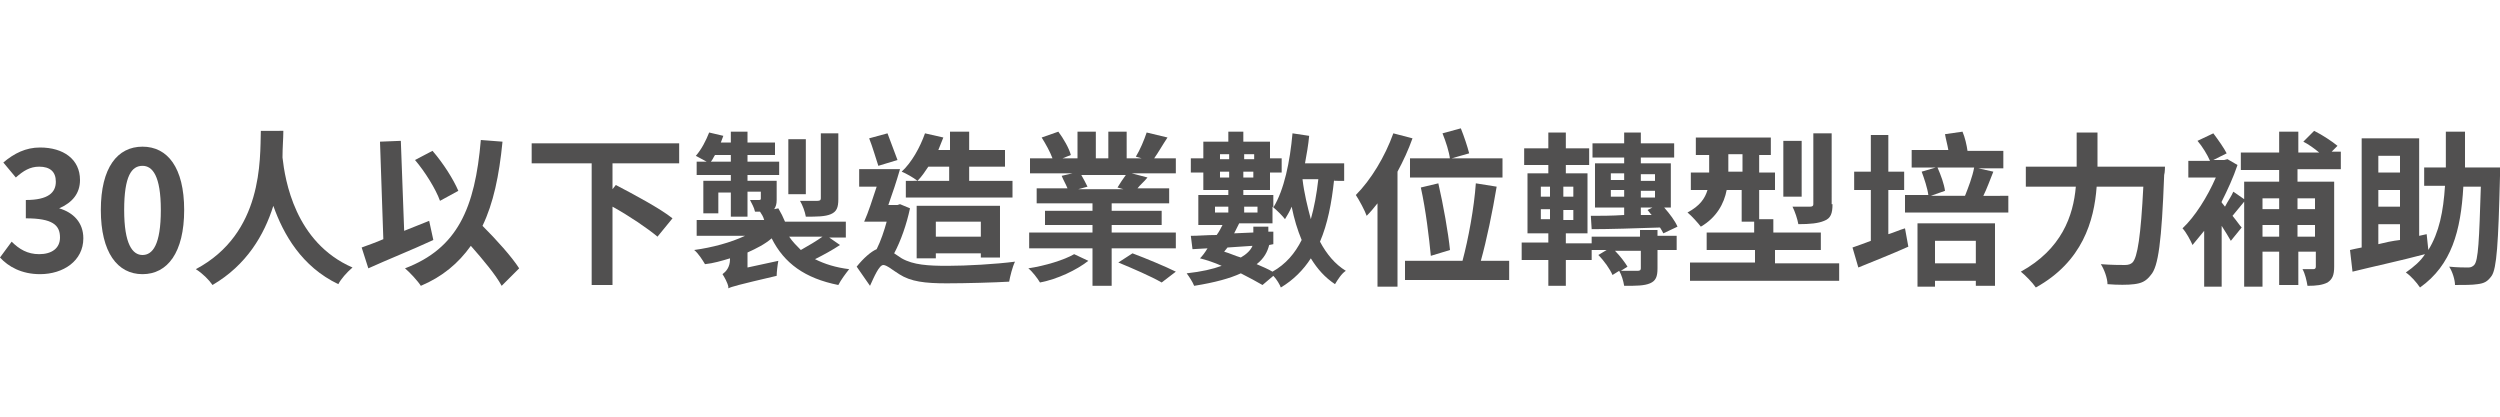 <?xml version="1.0" encoding="utf-8"?>
<!-- Generator: Adobe Illustrator 25.2.1, SVG Export Plug-In . SVG Version: 6.00 Build 0)  -->
<svg version="1.1" id="圖層_1" xmlns="http://www.w3.org/2000/svg" xmlns:xlink="http://www.w3.org/1999/xlink" x="0px" y="0px"
	 viewBox="0 0 300 50" style="enable-background:new 0 0 300 50;" xml:space="preserve">
<style type="text/css">
	.st0{fill:#515050;}
</style>
<g>
	<path class="st0" d="M0,30.9L1.4,29c0.9,0.9,1.9,1.5,3.3,1.5c1.5,0,2.5-0.7,2.5-2c0-1.5-0.9-2.3-4.1-2.3V24c2.7,0,3.6-0.9,3.6-2.2
		c0-1.2-0.7-1.8-2-1.8c-1.1,0-1.9,0.5-2.8,1.3l-1.5-1.8c1.3-1.1,2.7-1.8,4.4-1.8c2.8,0,4.8,1.4,4.8,3.9c0,1.6-0.9,2.7-2.5,3.4V25
		c1.7,0.5,2.9,1.7,2.9,3.6c0,2.7-2.4,4.3-5.2,4.3C2.6,32.9,1,32,0,30.9z"/>
	<path class="st0" d="M12.1,25.2c0-5.1,2-7.6,5-7.6c3,0,5,2.5,5,7.6s-2,7.7-5,7.7C14.1,32.9,12.1,30.3,12.1,25.2z M19.3,25.2
		c0-4.1-1-5.3-2.2-5.3c-1.3,0-2.2,1.2-2.2,5.3c0,4.1,1,5.4,2.2,5.4C18.3,30.6,19.3,29.4,19.3,25.2z"/>
	<path class="st0" d="M34,15.8c0,0.8-0.1,1.9-0.1,3.1c0.3,2.7,1.5,10.2,8.4,13.2c-0.7,0.6-1.4,1.4-1.7,2c-4.4-2.1-6.6-6-7.8-9.4
		c-1.1,3.5-3.2,7.1-7.3,9.5c-0.4-0.6-1.2-1.4-2-1.9c8.1-4.3,7.7-13.2,7.8-16.6H34z"/>
	<path class="st0" d="M52,28.8c-2.6,1.2-5.6,2.4-7.8,3.4l-0.8-2.5c0.8-0.3,1.7-0.6,2.6-1L45.6,17l2.5-0.1l0.4,10.8
		c1-0.4,2-0.8,3-1.2L52,28.8z M60.2,34.3c-0.7-1.3-2.2-3.1-3.7-4.8c-1.5,2.1-3.4,3.7-6,4.8c-0.3-0.5-1.3-1.6-1.9-2.1
		c6.3-2.4,8.4-7.2,9.1-15.4l2.6,0.2c-0.4,4.1-1.1,7.4-2.4,10.1c1.7,1.7,3.5,3.7,4.4,5.1L60.2,34.3z M52.8,24.1
		c-0.5-1.4-1.8-3.5-3-4.9l2.1-1.1c1.3,1.5,2.5,3.4,3.1,4.8L52.8,24.1z"/>
	<path class="st0" d="M73.5,19.6v3.1l0.4-0.5c2.1,1.1,5.3,2.8,6.8,4l-1.8,2.2c-1.2-1-3.4-2.5-5.4-3.6v9.4h-2.5V19.6h-7.2v-2.4h17.7
		v2.4H73.5z"/>
	<path class="st0" d="M100.8,29.4c-0.9,0.6-2,1.2-3,1.7c1.2,0.6,2.5,1,4.1,1.2c-0.4,0.5-1,1.3-1.3,1.9c-4-0.8-6.5-2.6-8-5.6
		c-0.8,0.7-1.8,1.2-2.9,1.7v1.8l3.7-0.8c-0.1,0.5-0.2,1.4-0.2,1.8c-4.7,1.1-5.4,1.3-5.8,1.5l0-0.2c-0.1-0.5-0.5-1.2-0.7-1.5
		c0.4-0.3,0.9-0.8,0.9-1.8V31c-1,0.3-2,0.6-3,0.7c-0.3-0.5-0.8-1.3-1.3-1.7c2.2-0.3,4.4-0.9,6.1-1.7h-5.8v-1.9h8.1
		c-0.1-0.4-0.3-0.7-0.5-1h0c-0.2,0-0.4,0-0.6,0c-0.1-0.5-0.4-1-0.6-1.4c0.5,0,0.9,0,1.1,0c0.2,0,0.2-0.1,0.2-0.2v-0.8h-1.6V26h-2
		v-2.9h-1.5v2.5h-1.8v-3.9h3.3V21h-4.1v-1.6h1.2c-0.4-0.2-0.9-0.5-1.3-0.7c0.7-0.8,1.2-1.8,1.6-2.8l1.7,0.4
		c-0.1,0.3-0.2,0.5-0.3,0.8h1.2v-1.3h2v1.3h3.3v1.5h-3.3v0.8h3.8V21h-3.8v0.7h3.5v2.3c0,0.5-0.1,0.8-0.3,1.1l0.5-0.1
		c0.3,0.5,0.6,1.1,0.8,1.6h7.3v1.9h-2L100.8,29.4z M87.7,19.4v-0.8h-1.9c-0.2,0.3-0.3,0.6-0.5,0.8H87.7z M96.7,23.3h-2.1v-6.6h2.1
		V23.3z M94.7,28.4c0.4,0.6,0.9,1.1,1.4,1.6c0.9-0.5,1.9-1.1,2.6-1.6H94.7z M100.6,23.9c0,1-0.2,1.5-0.9,1.8C99,26,98,26,96.7,26
		c-0.1-0.6-0.4-1.4-0.7-1.9c0.9,0,1.8,0,2.1,0c0.3,0,0.4-0.1,0.4-0.3V16h2.1V23.9z"/>
	<path class="st0" d="M109.2,25c-0.4,1.9-1.1,3.9-1.9,5.4c0.3,0.2,0.6,0.4,0.9,0.6c1.4,0.8,3.2,0.9,5.5,0.9c2.3,0,5.8-0.2,8.1-0.5
		c-0.3,0.6-0.6,1.8-0.7,2.4c-1.7,0.1-5.2,0.2-7.5,0.2c-2.6,0-4.3-0.2-5.7-1.1c-0.8-0.5-1.5-1.1-1.9-1.1c-0.5,0-1.1,1.4-1.6,2.5
		l-1.6-2.3c0.8-1,1.7-1.8,2.4-2.1c0.5-1,0.9-2.2,1.2-3.3h-2.7c0.5-1.1,1-2.7,1.5-4.2h-2.1v-2.1h4.9c-0.4,1.4-0.9,2.9-1.4,4.3h1.1
		l0.3-0.1L109.2,25z M105.4,19.9c-0.3-0.9-0.7-2.3-1.1-3.3l2.2-0.6c0.4,1.1,0.9,2.4,1.2,3.2L105.4,19.9z M110.1,21.7
		c-0.5-0.4-1.4-0.9-1.9-1.1c1.2-1.1,2.2-2.9,2.8-4.6l2.2,0.5c-0.2,0.5-0.4,1-0.6,1.5h1.4v-2.2h2.3V18h4.3v2h-4.3v1.7h5.2v2h-12.8v-2
		H110.1z M117.7,30.9v-0.5h-5.4V31h-2.3v-6.3h10v6.2H117.7z M111.4,20c-0.4,0.6-0.8,1.2-1.3,1.7h3.8V20H111.4z M117.7,28.4v-1.8
		h-5.4v1.8H117.7z"/>
	<path class="st0" d="M130.6,31.3c-1.4,1.1-3.7,2.2-5.8,2.6c-0.3-0.5-0.9-1.3-1.4-1.7c2-0.3,4.3-1,5.5-1.7L130.6,31.3z M141.1,27.9
		v1.9h-7.7v4.5h-2.3v-4.5h-7.6v-1.9h7.6V27h-5.7v-1.7h5.7v-0.9h-6.7v-1.8h3.7c-0.2-0.5-0.5-1-0.7-1.5l1.3-0.3h-5.1V19h2.7
		c-0.3-0.8-0.8-1.7-1.3-2.5l2-0.7c0.6,0.8,1.3,2,1.5,2.8l-1,0.4h1.8v-3.2h2.2V19h1.5v-3.2h2.2V19h1.8l-0.7-0.2c0.5-0.8,1-2,1.3-2.9
		l2.5,0.6c-0.6,0.9-1.1,1.8-1.6,2.5h2.6v1.8h-5.3l1.9,0.5c-0.4,0.5-0.9,0.9-1.2,1.3h3.8v1.8h-6.9v0.9h6V27h-6v0.9H141.1z
		 M129.7,20.9c0.3,0.5,0.6,1.1,0.8,1.5l-1.1,0.3h5.4l-0.7-0.2c0.3-0.5,0.7-1.1,1-1.5H129.7z M135.9,30.4c1.6,0.6,4,1.6,5.2,2.2
		l-1.7,1.3c-1.2-0.7-3.5-1.7-5.2-2.4L135.9,30.4z"/>
	<path class="st0" d="M160.1,21.5c-0.3,2.9-0.8,5.4-1.7,7.5c0.8,1.5,1.8,2.7,3.1,3.5c-0.5,0.3-1,1.1-1.3,1.6
		c-1.2-0.8-2.1-1.8-2.9-3.1c-0.9,1.4-2.1,2.6-3.6,3.5c-0.1-0.3-0.5-1-0.9-1.4l-1.3,1.1c-0.7-0.4-1.6-0.9-2.6-1.4
		c-1.3,0.6-3.1,1.1-5.6,1.5c-0.2-0.5-0.6-1.1-0.9-1.5c1.8-0.2,3.1-0.5,4.2-0.9c-0.9-0.4-1.8-0.7-2.6-0.9c0.3-0.3,0.6-0.7,0.9-1.2
		l-1.8,0.1l-0.2-1.6c0.9,0,1.9-0.1,3.1-0.1c0.3-0.4,0.5-0.8,0.7-1.2h-2.9v-3.6h3.6v-0.6h-3v-2.1h-1.5V19h1.5v-2h3v-1.2h1.8V17h3.2v2
		h1.4v1.7h-1.4v2.1h-3.2v0.6h3.6v1.5c1.3-2.1,2-5.5,2.3-8.9l2,0.3c-0.1,1.1-0.3,2.2-0.5,3.3h4.7v2.1H160.1z M145.8,25.5h1.6v-0.7
		h-1.6V25.5z M146.4,18.5v0.6h1.1v-0.6H146.4z M147.5,21.3v-0.7h-1.1v0.7H147.5z M146.9,30.2c0.7,0.2,1.3,0.5,2,0.7
		c0.7-0.4,1.2-0.9,1.4-1.4l-3,0.2L146.9,30.2z M152.3,29.4c-0.2,0.8-0.6,1.6-1.5,2.3c0.7,0.3,1.4,0.6,1.9,0.9
		c1.6-0.9,2.7-2.2,3.5-3.8c-0.5-1.2-0.9-2.5-1.2-4c-0.2,0.5-0.5,1-0.8,1.5c-0.3-0.4-1-1.1-1.5-1.5v2h-4c-0.2,0.4-0.4,0.8-0.6,1.2
		l2.3-0.1v-0.7h1.8v0.6l0.6,0l0,1.5L152.3,29.4z M149.3,18.5v0.6h1.2v-0.6H149.3z M150.4,21.3v-0.7h-1.2v0.7H150.4z M149.3,24.8v0.7
		h1.6v-0.7H149.3z M156.3,21.5c0.2,1.7,0.6,3.3,1,4.8c0.4-1.4,0.7-3,0.9-4.8H156.3z"/>
	<path class="st0" d="M169.5,16.6c-0.5,1.4-1.1,2.7-1.8,4v13.8h-2.4v-10c-0.4,0.5-0.8,1-1.3,1.5c-0.2-0.6-0.9-1.9-1.3-2.5
		c1.8-1.8,3.5-4.6,4.5-7.4L169.5,16.6z M181.1,31.3v2.3h-12.5v-2.3h6.9c0.7-2.6,1.4-6.4,1.6-9.3l2.5,0.4c-0.5,3-1.2,6.4-1.9,8.9
		H181.1z M174,19.1c-0.1-0.9-0.5-2.1-0.9-3.1l2.2-0.6c0.4,1,0.8,2.2,1,3l-2.1,0.6h6.1v2.3h-11.1v-2.3H174z M171.7,30.7
		c-0.2-2.1-0.6-5.5-1.2-8.2l2.1-0.5c0.6,2.6,1.2,6,1.4,8L171.7,30.7z"/>
	<path class="st0" d="M198.9,28.3h2.3v1.7h-2.3v2.2c0,1-0.2,1.5-0.9,1.8c-0.7,0.3-1.7,0.3-3.1,0.3c-0.1-0.6-0.3-1.3-0.6-1.8
		l-0.8,0.5c-0.3-0.7-1-1.7-1.7-2.4l1-0.6H191v1.2h-3.1v3.1h-2.1v-3.1h-3.2v-2.1h3.2V28h-2.5v-7.2h2.5v-1h-2.9v-2h2.9v-1.9h2.1v1.9
		h2.8v2h-2.8v1h2.6V28h-2.6v1.2h3.1v-0.8h5.8v-0.8h2.1V28.3z M184.9,23.6h1.1v-1.2h-1.1V23.6z M184.9,26.3h1.1v-1.2h-1.1V26.3z
		 M188.8,22.4h-1.2v1.2h1.2V22.4z M188.8,25.2h-1.2v1.2h1.2V25.2z M190.9,25.9c1.1,0,2.5,0,4-0.1v-0.9h-3.5v-5.3h3.5v-0.7h-3.8v-1.7
		h3.8v-1.3h2v1.3h4v1.7h-4v0.7h3.6v5.3h-0.8c0.7,0.8,1.3,1.6,1.6,2.3l-1.7,0.8c-0.1-0.2-0.2-0.4-0.4-0.7c-3,0.1-6,0.2-8.2,0.2
		L190.9,25.9z M193.3,21.6h1.6v-0.8h-1.6V21.6z M194.9,23.6v-0.8h-1.6v0.8H194.9z M196.8,30.1h-3c0.6,0.6,1.2,1.4,1.5,1.9l-0.8,0.5
		c0.8,0,1.7,0,2,0c0.3,0,0.4-0.1,0.4-0.3V30.1z M196.9,20.9v0.8h1.7v-0.8H196.9z M198.6,22.9h-1.7v0.8h1.7V22.9z M196.9,25.8l1.3,0
		c-0.2-0.2-0.3-0.4-0.5-0.6l0.6-0.3h-1.4V25.8z"/>
	<path class="st0" d="M220.7,31.5v2.2h-17.9v-2.2h7.8V30h-5.8v-2.1h5.7v-1.3h-1.5v-3.8h-1.8c-0.3,1.6-1.2,3.3-3.1,4.4
		c-0.3-0.4-1.1-1.3-1.6-1.7c1.5-0.8,2.1-1.7,2.4-2.7h-2v-2.1h2.2v-2.1h-1.6v-2.1h9v2.1h-1.4v2.1h1.9v2.1h-1.9v3.5h1.7v1.6h5.7V30
		H213v1.6H220.7z M209.1,20.6v-2.1h-1.7v2.1H209.1z M216.2,23.6H214v-6.7h2.2V23.6z M219.9,24.5c0,1.1-0.2,1.7-1,2
		c-0.7,0.3-1.7,0.4-3.1,0.4c-0.1-0.6-0.4-1.5-0.7-2.1c0.9,0,1.8,0,2.1,0c0.3,0,0.4-0.1,0.4-0.3V16h2.2V24.5z"/>
	<path class="st0" d="M226.6,28.1c0.7-0.2,1.3-0.5,2-0.7l0.4,2.2c-2,0.9-4.3,1.8-6,2.5l-0.7-2.4c0.6-0.2,1.4-0.5,2.2-0.8v-6.1h-2
		v-2.2h2v-4.4h2.1v4.4h1.9v2.2h-1.9V28.1z M241,23.4v2.1h-12.4v-2.1h2.8c-0.1-0.8-0.5-2-0.8-2.8l1.7-0.5h-2.9V18h4.4
		c-0.1-0.6-0.3-1.3-0.4-1.9l2.1-0.3c0.3,0.7,0.5,1.6,0.6,2.3h4.3v2.1h-3l1.8,0.4c-0.4,1-0.8,2.1-1.2,2.9H241z M230.1,26.8h9.3v7.5
		h-2.3v-0.6h-4.9v0.7h-2.1V26.8z M232.5,20.1c0.4,0.9,0.8,2,0.9,2.8l-1.7,0.6h4.1c0.4-1,0.9-2.3,1.1-3.4H232.5z M232.2,28.9v2.7h4.9
		v-2.7H232.2z"/>
	<path class="st0" d="M259.8,19.9c0,0,0,0.8-0.1,1.1C259.4,29,259,32,258.1,33c-0.6,0.8-1.2,1-2,1.1c-0.7,0.1-2,0.1-3.2,0
		c0-0.7-0.4-1.8-0.8-2.4c1.3,0.1,2.4,0.1,2.9,0.1c0.4,0,0.7-0.1,0.9-0.3c0.6-0.6,1-3.2,1.3-9.1h-5.6c-0.3,4.1-1.7,9-7.3,12.1
		c-0.4-0.6-1.3-1.5-1.8-1.9c4.9-2.7,6.3-6.7,6.6-10.2h-6v-2.4h6.1v-4.1h2.5v4.1H259.8z"/>
	<path class="st0" d="M275.7,20.4v1.4h4.4V32c0,1-0.2,1.5-0.8,1.9c-0.6,0.3-1.3,0.4-2.4,0.4c-0.1-0.6-0.3-1.5-0.6-2
		c0.5,0,1.1,0,1.3,0c0.2,0,0.3-0.1,0.3-0.3v-1.8h-2.1v4h-2.3v-4h-2v4.2h-2.2V24.2c-0.5,0.6-1,1.2-1.4,1.7c0.5,0.6,0.9,1.2,1.1,1.4
		l-1.3,1.6c-0.3-0.5-0.7-1.2-1.1-1.8v7.3h-2.1v-6.7c-0.5,0.6-1,1.2-1.4,1.7c-0.2-0.5-0.8-1.6-1.2-2c1.5-1.4,3-3.8,4-6.1h-3.3v-2h2.6
		c-0.3-0.7-0.9-1.7-1.5-2.4l1.9-0.9c0.6,0.8,1.3,1.8,1.6,2.4l-1.6,0.8h1.3l0.4-0.1l1.2,0.7c-0.5,1.5-1.2,3-1.9,4.4v0.1l0.4,0.5
		c0.3-0.6,0.8-1.3,1-1.8l1.3,0.9v-2.1h4.2v-1.4h-4.6v-2.1h4.6v-2.5h2.3v2.5h2.5c-0.6-0.5-1.3-1-1.9-1.3l1.3-1.3
		c1,0.5,2.2,1.3,2.8,1.8l-0.7,0.7h1.1v2.1H275.7z M271.5,23.8v1.3h2v-1.3H271.5z M273.5,28.3V27h-2v1.4H273.5z M275.7,23.8v1.3h2.1
		v-1.3H275.7z M277.8,28.3V27h-2.1v1.4H277.8z"/>
	<path class="st0" d="M300,21.1c-0.2,8.2-0.4,11.1-1,12c-0.5,0.7-0.9,0.9-1.7,1c-0.6,0.1-1.7,0.1-2.7,0.1c0-0.6-0.3-1.6-0.7-2.2
		c1,0.1,1.9,0.1,2.3,0.1c0.3,0,0.5-0.1,0.7-0.3c0.5-0.5,0.6-3,0.8-9.4h-2.1c-0.3,5.3-1.4,9.4-5.2,12.1c-0.4-0.6-1.1-1.4-1.7-1.8
		c1-0.7,1.8-1.4,2.3-2.2c-3,0.8-6.3,1.5-8.7,2.1L282,30c0.4-0.1,0.9-0.2,1.4-0.3V16.6h6.9v11.7l0.9-0.2l0.2,1.9
		c1.3-2.1,1.8-4.6,2-7.7h-2.5v-2.2h2.6c0-1.4,0-2.8,0-4.3h2.3c0,1.5,0,2.9,0,4.3h4.3V21.1z M285.4,18.7v2h2.6v-2H285.4z M288,22.8
		h-2.6v2h2.6V22.8z M285.4,29.3c0.8-0.2,1.7-0.4,2.6-0.5v-1.9h-2.6V29.3z"/>
</g>
</svg>
